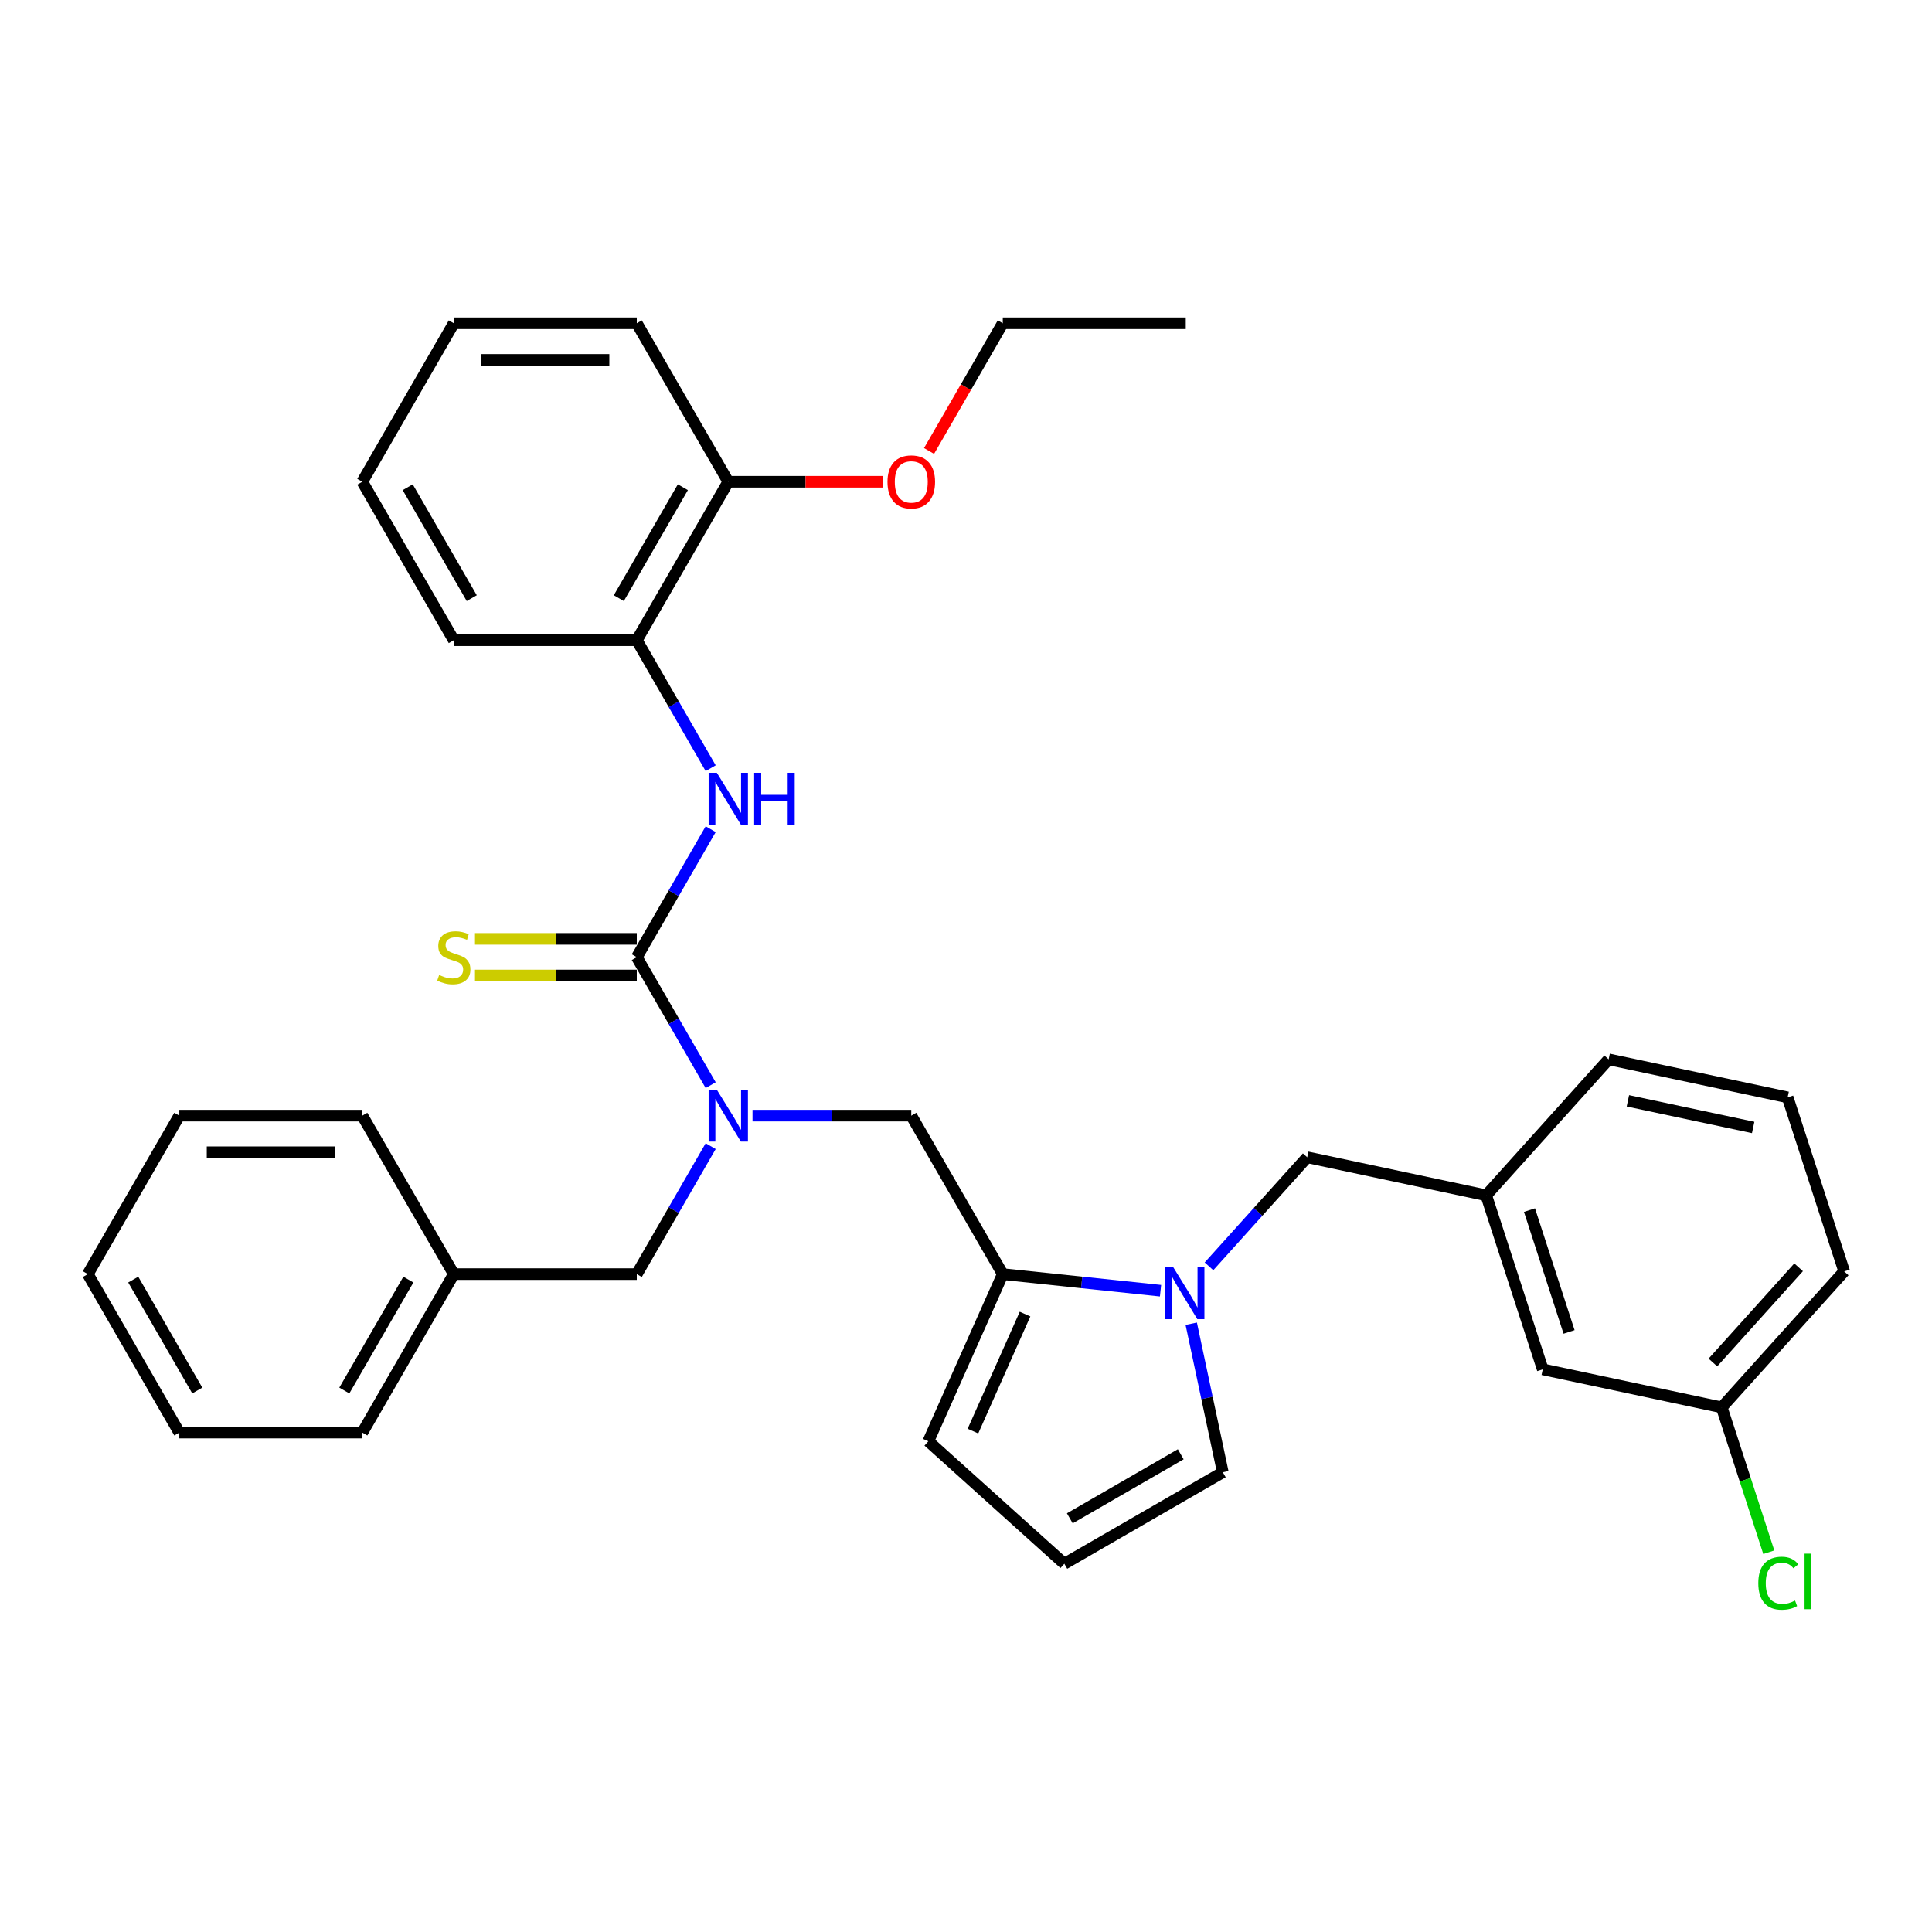 <?xml version='1.0' encoding='iso-8859-1'?>
<svg version='1.1' baseProfile='full'
              xmlns='http://www.w3.org/2000/svg'
                      xmlns:rdkit='http://www.rdkit.org/xml'
                      xmlns:xlink='http://www.w3.org/1999/xlink'
                  xml:space='preserve'
width='1000px' height='1000px' viewBox='0 0 1000 1000'>
<!-- END OF HEADER -->
<rect style='opacity:1.0;fill:#FFFFFF;stroke:none' width='1000' height='1000' x='0' y='0'> </rect>
<path class='bond-2' d='M 329.602,495.434 L 348.726,528.557' style='fill:none;fill-rule:evenodd;stroke:#000000;stroke-width:6px;stroke-linecap:butt;stroke-linejoin:miter;stroke-opacity:1' />
<path class='bond-2' d='M 348.726,528.557 L 367.849,561.68' style='fill:none;fill-rule:evenodd;stroke:#0000FF;stroke-width:6px;stroke-linecap:butt;stroke-linejoin:miter;stroke-opacity:1' />
<path class='bond-3' d='M 329.602,495.434 L 348.726,462.31' style='fill:none;fill-rule:evenodd;stroke:#000000;stroke-width:6px;stroke-linecap:butt;stroke-linejoin:miter;stroke-opacity:1' />
<path class='bond-3' d='M 348.726,462.31 L 367.849,429.187' style='fill:none;fill-rule:evenodd;stroke:#0000FF;stroke-width:6px;stroke-linecap:butt;stroke-linejoin:miter;stroke-opacity:1' />
<path class='bond-6' d='M 329.602,485.962 L 287.728,485.962' style='fill:none;fill-rule:evenodd;stroke:#000000;stroke-width:6px;stroke-linecap:butt;stroke-linejoin:miter;stroke-opacity:1' />
<path class='bond-6' d='M 287.728,485.962 L 245.854,485.962' style='fill:none;fill-rule:evenodd;stroke:#CCCC00;stroke-width:6px;stroke-linecap:butt;stroke-linejoin:miter;stroke-opacity:1' />
<path class='bond-6' d='M 329.602,504.905 L 287.728,504.905' style='fill:none;fill-rule:evenodd;stroke:#000000;stroke-width:6px;stroke-linecap:butt;stroke-linejoin:miter;stroke-opacity:1' />
<path class='bond-6' d='M 287.728,504.905 L 245.854,504.905' style='fill:none;fill-rule:evenodd;stroke:#CCCC00;stroke-width:6px;stroke-linecap:butt;stroke-linejoin:miter;stroke-opacity:1' />
<path class='bond-0' d='M 600.69,668.069 L 559.862,663.777' style='fill:none;fill-rule:evenodd;stroke:#0000FF;stroke-width:6px;stroke-linecap:butt;stroke-linejoin:miter;stroke-opacity:1' />
<path class='bond-0' d='M 559.862,663.777 L 519.033,659.486' style='fill:none;fill-rule:evenodd;stroke:#000000;stroke-width:6px;stroke-linecap:butt;stroke-linejoin:miter;stroke-opacity:1' />
<path class='bond-7' d='M 625.771,655.459 L 651.189,627.229' style='fill:none;fill-rule:evenodd;stroke:#0000FF;stroke-width:6px;stroke-linecap:butt;stroke-linejoin:miter;stroke-opacity:1' />
<path class='bond-7' d='M 651.189,627.229 L 676.607,598.999' style='fill:none;fill-rule:evenodd;stroke:#000000;stroke-width:6px;stroke-linecap:butt;stroke-linejoin:miter;stroke-opacity:1' />
<path class='bond-8' d='M 616.584,685.166 L 624.754,723.599' style='fill:none;fill-rule:evenodd;stroke:#0000FF;stroke-width:6px;stroke-linecap:butt;stroke-linejoin:miter;stroke-opacity:1' />
<path class='bond-8' d='M 624.754,723.599 L 632.923,762.033' style='fill:none;fill-rule:evenodd;stroke:#000000;stroke-width:6px;stroke-linecap:butt;stroke-linejoin:miter;stroke-opacity:1' />
<path class='bond-1' d='M 519.033,659.486 L 471.675,577.46' style='fill:none;fill-rule:evenodd;stroke:#000000;stroke-width:6px;stroke-linecap:butt;stroke-linejoin:miter;stroke-opacity:1' />
<path class='bond-9' d='M 519.033,659.486 L 480.509,746.013' style='fill:none;fill-rule:evenodd;stroke:#000000;stroke-width:6px;stroke-linecap:butt;stroke-linejoin:miter;stroke-opacity:1' />
<path class='bond-9' d='M 530.56,680.17 L 503.593,740.739' style='fill:none;fill-rule:evenodd;stroke:#000000;stroke-width:6px;stroke-linecap:butt;stroke-linejoin:miter;stroke-opacity:1' />
<path class='bond-4' d='M 389.5,577.46 L 430.588,577.46' style='fill:none;fill-rule:evenodd;stroke:#0000FF;stroke-width:6px;stroke-linecap:butt;stroke-linejoin:miter;stroke-opacity:1' />
<path class='bond-4' d='M 430.588,577.46 L 471.675,577.46' style='fill:none;fill-rule:evenodd;stroke:#000000;stroke-width:6px;stroke-linecap:butt;stroke-linejoin:miter;stroke-opacity:1' />
<path class='bond-11' d='M 367.849,593.239 L 348.726,626.363' style='fill:none;fill-rule:evenodd;stroke:#0000FF;stroke-width:6px;stroke-linecap:butt;stroke-linejoin:miter;stroke-opacity:1' />
<path class='bond-11' d='M 348.726,626.363 L 329.602,659.486' style='fill:none;fill-rule:evenodd;stroke:#000000;stroke-width:6px;stroke-linecap:butt;stroke-linejoin:miter;stroke-opacity:1' />
<path class='bond-5' d='M 367.849,397.628 L 348.726,364.504' style='fill:none;fill-rule:evenodd;stroke:#0000FF;stroke-width:6px;stroke-linecap:butt;stroke-linejoin:miter;stroke-opacity:1' />
<path class='bond-5' d='M 348.726,364.504 L 329.602,331.381' style='fill:none;fill-rule:evenodd;stroke:#000000;stroke-width:6px;stroke-linecap:butt;stroke-linejoin:miter;stroke-opacity:1' />
<path class='bond-12' d='M 329.602,331.381 L 376.96,249.355' style='fill:none;fill-rule:evenodd;stroke:#000000;stroke-width:6px;stroke-linecap:butt;stroke-linejoin:miter;stroke-opacity:1' />
<path class='bond-12' d='M 320.3,309.606 L 353.451,252.187' style='fill:none;fill-rule:evenodd;stroke:#000000;stroke-width:6px;stroke-linecap:butt;stroke-linejoin:miter;stroke-opacity:1' />
<path class='bond-20' d='M 329.602,331.381 L 234.886,331.381' style='fill:none;fill-rule:evenodd;stroke:#000000;stroke-width:6px;stroke-linecap:butt;stroke-linejoin:miter;stroke-opacity:1' />
<path class='bond-13' d='M 676.607,598.999 L 769.253,618.692' style='fill:none;fill-rule:evenodd;stroke:#000000;stroke-width:6px;stroke-linecap:butt;stroke-linejoin:miter;stroke-opacity:1' />
<path class='bond-34' d='M 632.923,762.033 L 550.897,809.39' style='fill:none;fill-rule:evenodd;stroke:#000000;stroke-width:6px;stroke-linecap:butt;stroke-linejoin:miter;stroke-opacity:1' />
<path class='bond-34' d='M 611.147,752.731 L 553.729,785.882' style='fill:none;fill-rule:evenodd;stroke:#000000;stroke-width:6px;stroke-linecap:butt;stroke-linejoin:miter;stroke-opacity:1' />
<path class='bond-10' d='M 480.509,746.013 L 550.897,809.39' style='fill:none;fill-rule:evenodd;stroke:#000000;stroke-width:6px;stroke-linecap:butt;stroke-linejoin:miter;stroke-opacity:1' />
<path class='bond-16' d='M 329.602,659.486 L 234.886,659.486' style='fill:none;fill-rule:evenodd;stroke:#000000;stroke-width:6px;stroke-linecap:butt;stroke-linejoin:miter;stroke-opacity:1' />
<path class='bond-18' d='M 376.96,249.355 L 416.977,249.355' style='fill:none;fill-rule:evenodd;stroke:#000000;stroke-width:6px;stroke-linecap:butt;stroke-linejoin:miter;stroke-opacity:1' />
<path class='bond-18' d='M 416.977,249.355 L 456.995,249.355' style='fill:none;fill-rule:evenodd;stroke:#FF0000;stroke-width:6px;stroke-linecap:butt;stroke-linejoin:miter;stroke-opacity:1' />
<path class='bond-22' d='M 376.96,249.355 L 329.602,167.329' style='fill:none;fill-rule:evenodd;stroke:#000000;stroke-width:6px;stroke-linecap:butt;stroke-linejoin:miter;stroke-opacity:1' />
<path class='bond-14' d='M 769.253,618.692 L 798.522,708.772' style='fill:none;fill-rule:evenodd;stroke:#000000;stroke-width:6px;stroke-linecap:butt;stroke-linejoin:miter;stroke-opacity:1' />
<path class='bond-14' d='M 791.66,626.35 L 812.148,689.406' style='fill:none;fill-rule:evenodd;stroke:#000000;stroke-width:6px;stroke-linecap:butt;stroke-linejoin:miter;stroke-opacity:1' />
<path class='bond-21' d='M 769.253,618.692 L 832.631,548.304' style='fill:none;fill-rule:evenodd;stroke:#000000;stroke-width:6px;stroke-linecap:butt;stroke-linejoin:miter;stroke-opacity:1' />
<path class='bond-15' d='M 798.522,708.772 L 891.168,728.464' style='fill:none;fill-rule:evenodd;stroke:#000000;stroke-width:6px;stroke-linecap:butt;stroke-linejoin:miter;stroke-opacity:1' />
<path class='bond-17' d='M 891.168,728.464 L 903.347,765.946' style='fill:none;fill-rule:evenodd;stroke:#000000;stroke-width:6px;stroke-linecap:butt;stroke-linejoin:miter;stroke-opacity:1' />
<path class='bond-17' d='M 903.347,765.946 L 915.525,803.428' style='fill:none;fill-rule:evenodd;stroke:#00CC00;stroke-width:6px;stroke-linecap:butt;stroke-linejoin:miter;stroke-opacity:1' />
<path class='bond-36' d='M 891.168,728.464 L 954.545,658.077' style='fill:none;fill-rule:evenodd;stroke:#000000;stroke-width:6px;stroke-linecap:butt;stroke-linejoin:miter;stroke-opacity:1' />
<path class='bond-36' d='M 886.597,705.231 L 930.961,655.959' style='fill:none;fill-rule:evenodd;stroke:#000000;stroke-width:6px;stroke-linecap:butt;stroke-linejoin:miter;stroke-opacity:1' />
<path class='bond-25' d='M 234.886,659.486 L 187.528,741.512' style='fill:none;fill-rule:evenodd;stroke:#000000;stroke-width:6px;stroke-linecap:butt;stroke-linejoin:miter;stroke-opacity:1' />
<path class='bond-25' d='M 211.377,662.318 L 178.227,719.737' style='fill:none;fill-rule:evenodd;stroke:#000000;stroke-width:6px;stroke-linecap:butt;stroke-linejoin:miter;stroke-opacity:1' />
<path class='bond-26' d='M 234.886,659.486 L 187.528,577.46' style='fill:none;fill-rule:evenodd;stroke:#000000;stroke-width:6px;stroke-linecap:butt;stroke-linejoin:miter;stroke-opacity:1' />
<path class='bond-24' d='M 480.873,233.424 L 499.953,200.376' style='fill:none;fill-rule:evenodd;stroke:#FF0000;stroke-width:6px;stroke-linecap:butt;stroke-linejoin:miter;stroke-opacity:1' />
<path class='bond-24' d='M 499.953,200.376 L 519.033,167.329' style='fill:none;fill-rule:evenodd;stroke:#000000;stroke-width:6px;stroke-linecap:butt;stroke-linejoin:miter;stroke-opacity:1' />
<path class='bond-19' d='M 925.277,567.997 L 832.631,548.304' style='fill:none;fill-rule:evenodd;stroke:#000000;stroke-width:6px;stroke-linecap:butt;stroke-linejoin:miter;stroke-opacity:1' />
<path class='bond-19' d='M 907.441,583.572 L 842.589,569.787' style='fill:none;fill-rule:evenodd;stroke:#000000;stroke-width:6px;stroke-linecap:butt;stroke-linejoin:miter;stroke-opacity:1' />
<path class='bond-23' d='M 925.277,567.997 L 954.545,658.077' style='fill:none;fill-rule:evenodd;stroke:#000000;stroke-width:6px;stroke-linecap:butt;stroke-linejoin:miter;stroke-opacity:1' />
<path class='bond-28' d='M 234.886,331.381 L 187.528,249.355' style='fill:none;fill-rule:evenodd;stroke:#000000;stroke-width:6px;stroke-linecap:butt;stroke-linejoin:miter;stroke-opacity:1' />
<path class='bond-28' d='M 244.188,309.606 L 211.037,252.187' style='fill:none;fill-rule:evenodd;stroke:#000000;stroke-width:6px;stroke-linecap:butt;stroke-linejoin:miter;stroke-opacity:1' />
<path class='bond-33' d='M 329.602,167.329 L 234.886,167.329' style='fill:none;fill-rule:evenodd;stroke:#000000;stroke-width:6px;stroke-linecap:butt;stroke-linejoin:miter;stroke-opacity:1' />
<path class='bond-33' d='M 315.394,186.272 L 249.093,186.272' style='fill:none;fill-rule:evenodd;stroke:#000000;stroke-width:6px;stroke-linecap:butt;stroke-linejoin:miter;stroke-opacity:1' />
<path class='bond-27' d='M 519.033,167.329 L 613.749,167.329' style='fill:none;fill-rule:evenodd;stroke:#000000;stroke-width:6px;stroke-linecap:butt;stroke-linejoin:miter;stroke-opacity:1' />
<path class='bond-30' d='M 187.528,741.512 L 92.812,741.512' style='fill:none;fill-rule:evenodd;stroke:#000000;stroke-width:6px;stroke-linecap:butt;stroke-linejoin:miter;stroke-opacity:1' />
<path class='bond-31' d='M 187.528,577.46 L 92.812,577.46' style='fill:none;fill-rule:evenodd;stroke:#000000;stroke-width:6px;stroke-linecap:butt;stroke-linejoin:miter;stroke-opacity:1' />
<path class='bond-31' d='M 173.321,596.403 L 107.02,596.403' style='fill:none;fill-rule:evenodd;stroke:#000000;stroke-width:6px;stroke-linecap:butt;stroke-linejoin:miter;stroke-opacity:1' />
<path class='bond-29' d='M 187.528,249.355 L 234.886,167.329' style='fill:none;fill-rule:evenodd;stroke:#000000;stroke-width:6px;stroke-linecap:butt;stroke-linejoin:miter;stroke-opacity:1' />
<path class='bond-35' d='M 92.812,741.512 L 45.455,659.486' style='fill:none;fill-rule:evenodd;stroke:#000000;stroke-width:6px;stroke-linecap:butt;stroke-linejoin:miter;stroke-opacity:1' />
<path class='bond-35' d='M 102.114,719.737 L 68.963,662.318' style='fill:none;fill-rule:evenodd;stroke:#000000;stroke-width:6px;stroke-linecap:butt;stroke-linejoin:miter;stroke-opacity:1' />
<path class='bond-32' d='M 92.812,577.46 L 45.455,659.486' style='fill:none;fill-rule:evenodd;stroke:#000000;stroke-width:6px;stroke-linecap:butt;stroke-linejoin:miter;stroke-opacity:1' />
<path  class='atom-1' d='M 607.301 655.975
L 616.091 670.182
Q 616.962 671.584, 618.364 674.122
Q 619.766 676.661, 619.841 676.812
L 619.841 655.975
L 623.403 655.975
L 623.403 682.798
L 619.728 682.798
L 610.294 667.265
Q 609.195 665.446, 608.021 663.363
Q 606.884 661.279, 606.543 660.635
L 606.543 682.798
L 603.058 682.798
L 603.058 655.975
L 607.301 655.975
' fill='#0000FF'/>
<path  class='atom-3' d='M 371.031 564.048
L 379.82 578.255
Q 380.692 579.657, 382.093 582.196
Q 383.495 584.734, 383.571 584.886
L 383.571 564.048
L 387.132 564.048
L 387.132 590.872
L 383.457 590.872
L 374.024 575.338
Q 372.925 573.52, 371.75 571.436
Q 370.614 569.352, 370.273 568.708
L 370.273 590.872
L 366.787 590.872
L 366.787 564.048
L 371.031 564.048
' fill='#0000FF'/>
<path  class='atom-4' d='M 371.031 399.996
L 379.82 414.203
Q 380.692 415.605, 382.093 418.143
Q 383.495 420.681, 383.571 420.833
L 383.571 399.996
L 387.132 399.996
L 387.132 426.819
L 383.457 426.819
L 374.024 411.286
Q 372.925 409.467, 371.75 407.383
Q 370.614 405.3, 370.273 404.656
L 370.273 426.819
L 366.787 426.819
L 366.787 399.996
L 371.031 399.996
' fill='#0000FF'/>
<path  class='atom-4' d='M 390.353 399.996
L 393.99 399.996
L 393.99 411.399
L 407.704 411.399
L 407.704 399.996
L 411.342 399.996
L 411.342 426.819
L 407.704 426.819
L 407.704 414.43
L 393.99 414.43
L 393.99 426.819
L 390.353 426.819
L 390.353 399.996
' fill='#0000FF'/>
<path  class='atom-7' d='M 227.309 504.64
Q 227.612 504.754, 228.862 505.284
Q 230.112 505.814, 231.476 506.155
Q 232.878 506.458, 234.242 506.458
Q 236.78 506.458, 238.258 505.246
Q 239.736 503.996, 239.736 501.836
Q 239.736 500.359, 238.978 499.45
Q 238.258 498.54, 237.121 498.048
Q 235.985 497.555, 234.09 496.987
Q 231.704 496.267, 230.264 495.585
Q 228.862 494.903, 227.839 493.463
Q 226.854 492.024, 226.854 489.599
Q 226.854 486.227, 229.127 484.143
Q 231.438 482.06, 235.985 482.06
Q 239.091 482.06, 242.615 483.537
L 241.743 486.455
Q 238.523 485.129, 236.098 485.129
Q 233.484 485.129, 232.045 486.227
Q 230.605 487.288, 230.643 489.144
Q 230.643 490.584, 231.363 491.456
Q 232.12 492.327, 233.181 492.819
Q 234.28 493.312, 236.098 493.88
Q 238.523 494.638, 239.963 495.396
Q 241.403 496.153, 242.425 497.707
Q 243.486 499.222, 243.486 501.836
Q 243.486 505.549, 240.986 507.557
Q 238.523 509.527, 234.394 509.527
Q 232.007 509.527, 230.188 508.997
Q 228.408 508.504, 226.286 507.633
L 227.309 504.64
' fill='#CCCC00'/>
<path  class='atom-18' d='M 910.094 819.472
Q 910.094 812.804, 913.201 809.319
Q 916.345 805.795, 922.293 805.795
Q 927.825 805.795, 930.78 809.698
L 928.279 811.744
Q 926.12 808.902, 922.293 808.902
Q 918.24 808.902, 916.08 811.63
Q 913.958 814.32, 913.958 819.472
Q 913.958 824.776, 916.156 827.504
Q 918.391 830.232, 922.71 830.232
Q 925.665 830.232, 929.113 828.451
L 930.174 831.293
Q 928.772 832.202, 926.65 832.733
Q 924.529 833.263, 922.18 833.263
Q 916.345 833.263, 913.201 829.702
Q 910.094 826.14, 910.094 819.472
' fill='#00CC00'/>
<path  class='atom-18' d='M 934.038 804.166
L 937.524 804.166
L 937.524 832.922
L 934.038 832.922
L 934.038 804.166
' fill='#00CC00'/>
<path  class='atom-19' d='M 459.362 249.431
Q 459.362 242.99, 462.545 239.391
Q 465.727 235.792, 471.675 235.792
Q 477.624 235.792, 480.806 239.391
Q 483.989 242.99, 483.989 249.431
Q 483.989 255.947, 480.768 259.66
Q 477.548 263.335, 471.675 263.335
Q 465.765 263.335, 462.545 259.66
Q 459.362 255.985, 459.362 249.431
M 471.675 260.304
Q 475.767 260.304, 477.965 257.576
Q 480.2 254.81, 480.2 249.431
Q 480.2 244.164, 477.965 241.512
Q 475.767 238.822, 471.675 238.822
Q 467.584 238.822, 465.348 241.474
Q 463.151 244.127, 463.151 249.431
Q 463.151 254.848, 465.348 257.576
Q 467.584 260.304, 471.675 260.304
' fill='#FF0000'/>
</svg>
